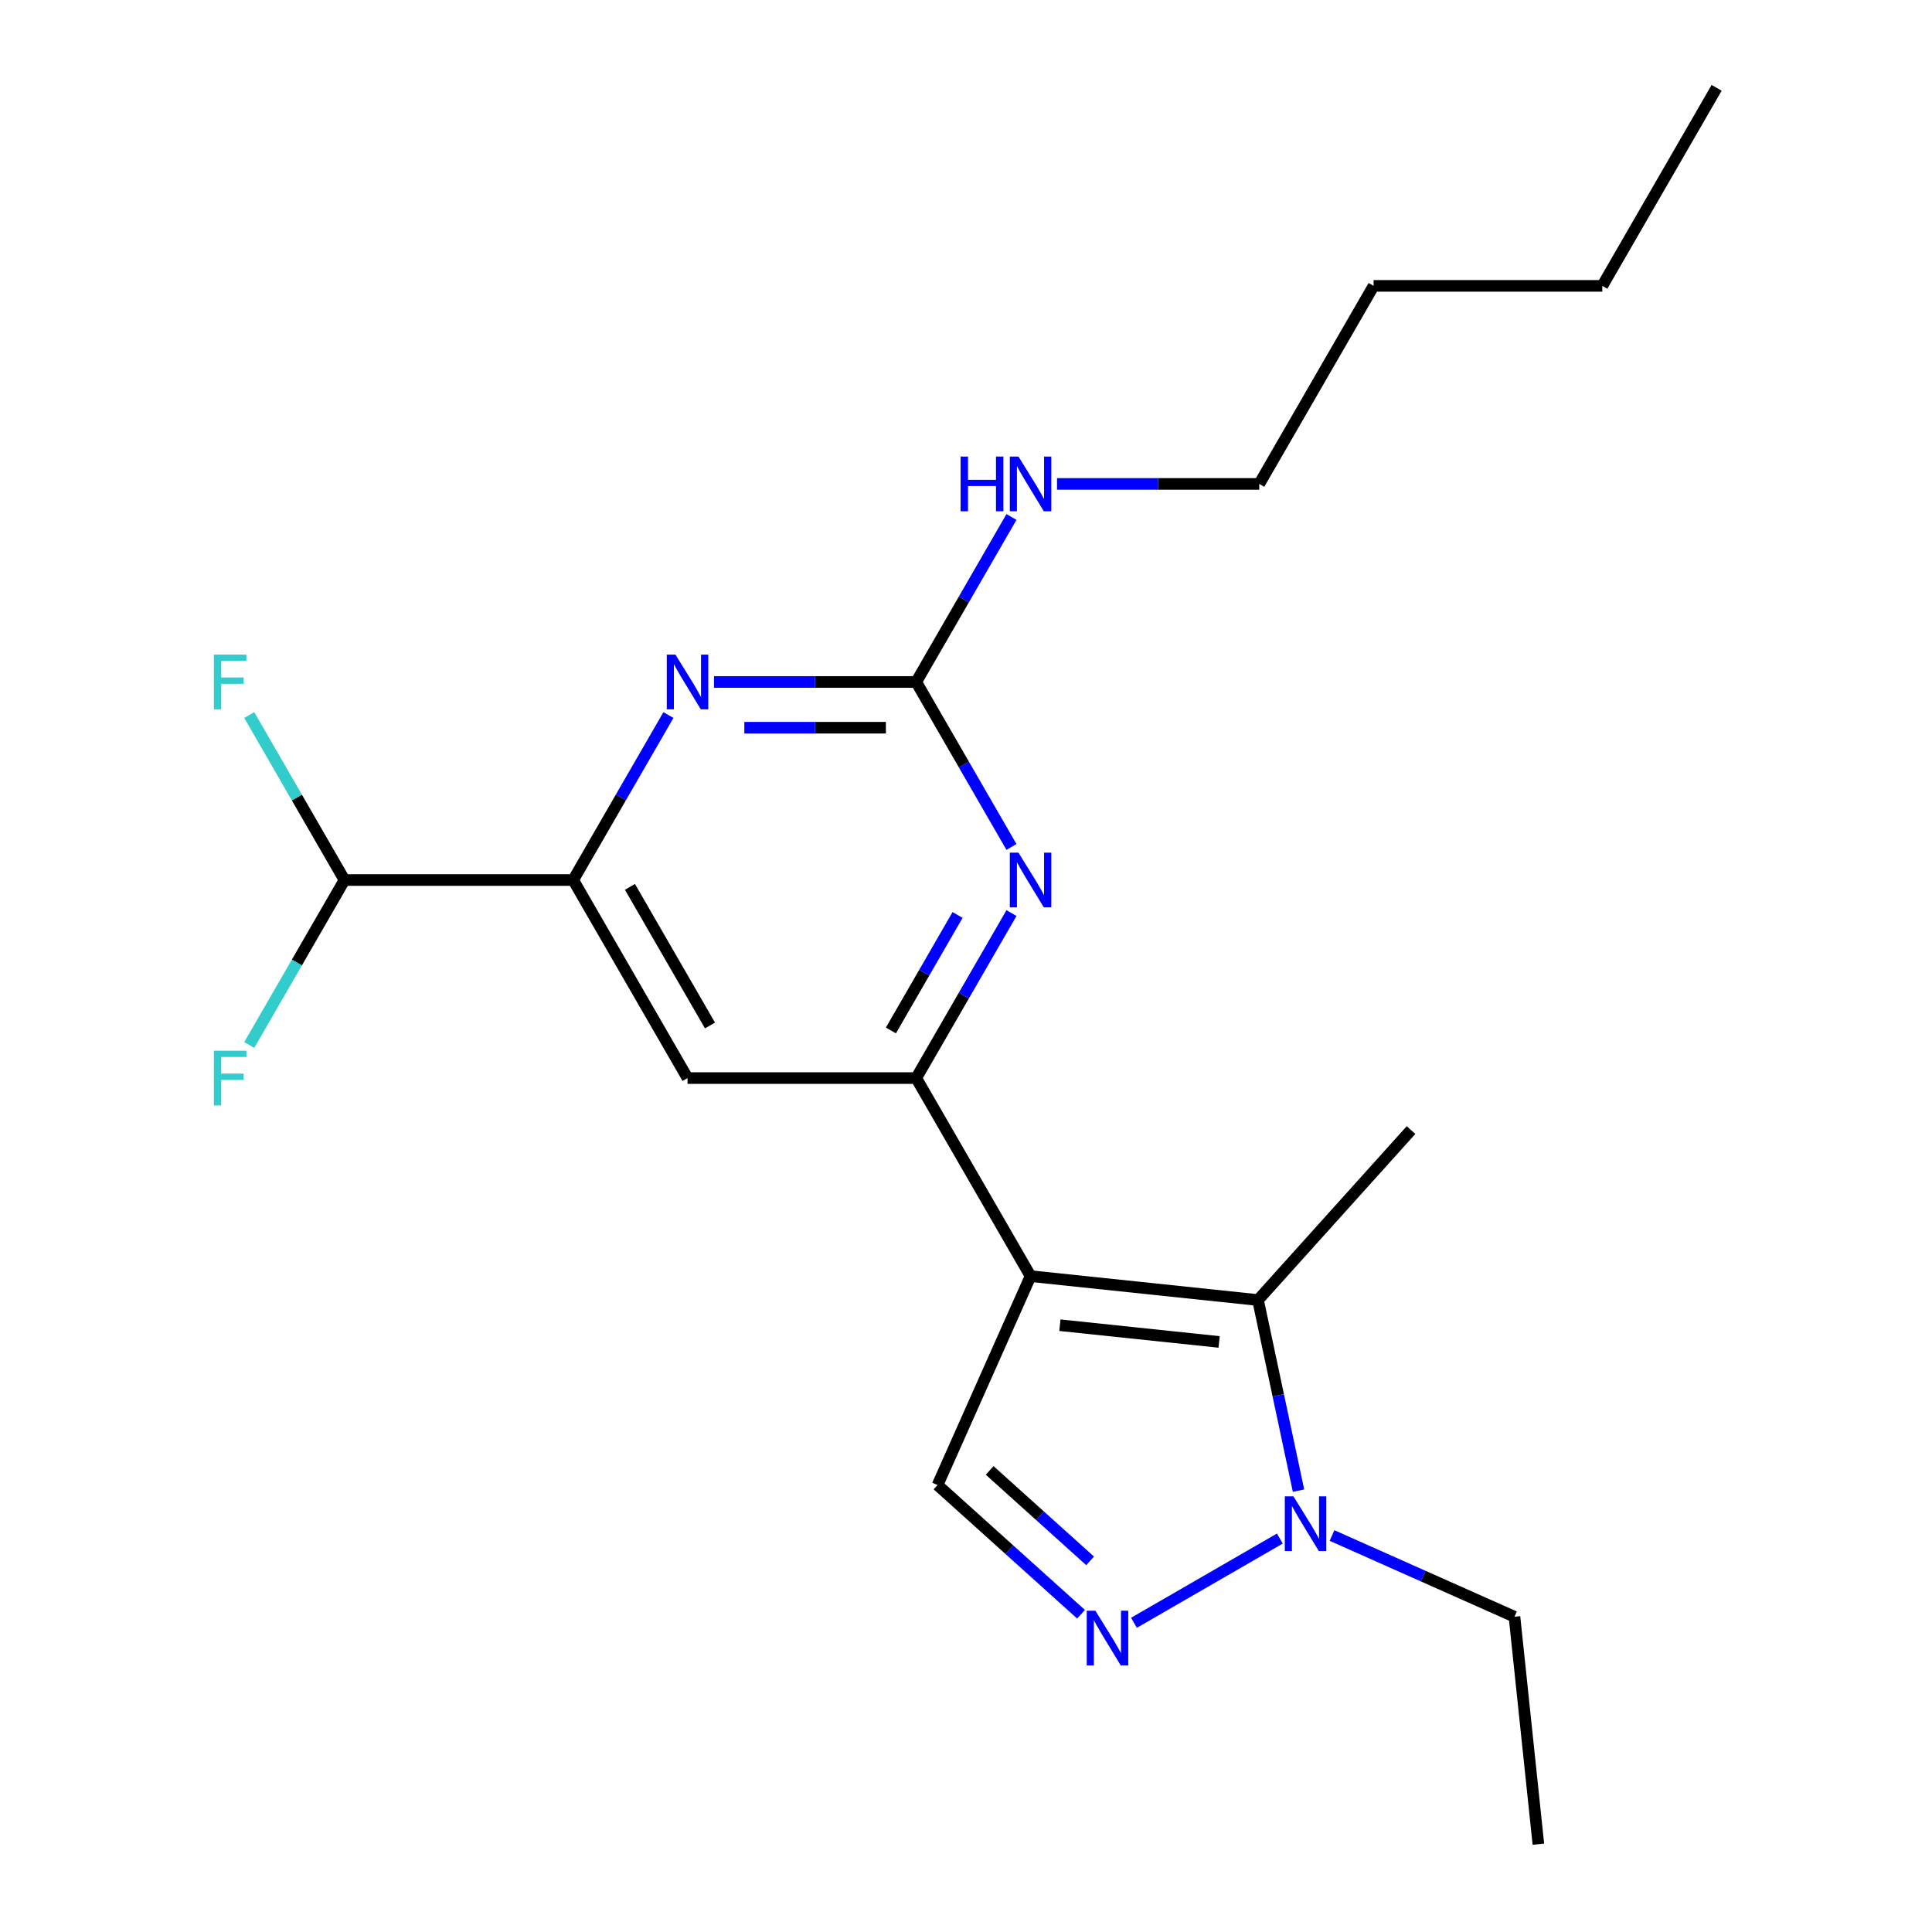 <?xml version='1.0' encoding='iso-8859-1'?>
<svg version='1.1' baseProfile='full'
              xmlns='http://www.w3.org/2000/svg'
                      xmlns:rdkit='http://www.rdkit.org/xml'
                      xmlns:xlink='http://www.w3.org/1999/xlink'
                  xml:space='preserve'
width='1000px' height='1000px' viewBox='0 0 1000 1000'>
<!-- END OF HEADER -->
<rect style='opacity:1.0;fill:#FFFFFF;stroke:none' width='1000' height='1000' x='0' y='0'> </rect>
<path class='bond-0' d='M 533.42,660.522 L 474.235,558.011' style='fill:none;fill-rule:evenodd;stroke:#000000;stroke-width:6px;stroke-linecap:butt;stroke-linejoin:miter;stroke-opacity:1' />
<path class='bond-1' d='M 533.42,660.522 L 651.141,672.895' style='fill:none;fill-rule:evenodd;stroke:#000000;stroke-width:6px;stroke-linecap:butt;stroke-linejoin:miter;stroke-opacity:1' />
<path class='bond-1' d='M 548.603,685.923 L 631.008,694.584' style='fill:none;fill-rule:evenodd;stroke:#000000;stroke-width:6px;stroke-linecap:butt;stroke-linejoin:miter;stroke-opacity:1' />
<path class='bond-4' d='M 533.42,660.522 L 485.274,768.659' style='fill:none;fill-rule:evenodd;stroke:#000000;stroke-width:6px;stroke-linecap:butt;stroke-linejoin:miter;stroke-opacity:1' />
<path class='bond-5' d='M 474.235,558.011 L 498.885,515.315' style='fill:none;fill-rule:evenodd;stroke:#000000;stroke-width:6px;stroke-linecap:butt;stroke-linejoin:miter;stroke-opacity:1' />
<path class='bond-5' d='M 498.885,515.315 L 523.536,472.619' style='fill:none;fill-rule:evenodd;stroke:#0000FF;stroke-width:6px;stroke-linecap:butt;stroke-linejoin:miter;stroke-opacity:1' />
<path class='bond-5' d='M 461.128,533.365 L 478.383,503.478' style='fill:none;fill-rule:evenodd;stroke:#000000;stroke-width:6px;stroke-linecap:butt;stroke-linejoin:miter;stroke-opacity:1' />
<path class='bond-5' d='M 478.383,503.478 L 495.639,473.591' style='fill:none;fill-rule:evenodd;stroke:#0000FF;stroke-width:6px;stroke-linecap:butt;stroke-linejoin:miter;stroke-opacity:1' />
<path class='bond-9' d='M 474.235,558.011 L 355.865,558.011' style='fill:none;fill-rule:evenodd;stroke:#000000;stroke-width:6px;stroke-linecap:butt;stroke-linejoin:miter;stroke-opacity:1' />
<path class='bond-3' d='M 651.141,672.895 L 661.627,722.227' style='fill:none;fill-rule:evenodd;stroke:#000000;stroke-width:6px;stroke-linecap:butt;stroke-linejoin:miter;stroke-opacity:1' />
<path class='bond-3' d='M 661.627,722.227 L 672.113,771.559' style='fill:none;fill-rule:evenodd;stroke:#0000FF;stroke-width:6px;stroke-linecap:butt;stroke-linejoin:miter;stroke-opacity:1' />
<path class='bond-14' d='M 651.141,672.895 L 730.346,584.93' style='fill:none;fill-rule:evenodd;stroke:#000000;stroke-width:6px;stroke-linecap:butt;stroke-linejoin:miter;stroke-opacity:1' />
<path class='bond-2' d='M 559.541,835.529 L 522.408,802.094' style='fill:none;fill-rule:evenodd;stroke:#0000FF;stroke-width:6px;stroke-linecap:butt;stroke-linejoin:miter;stroke-opacity:1' />
<path class='bond-2' d='M 522.408,802.094 L 485.274,768.659' style='fill:none;fill-rule:evenodd;stroke:#000000;stroke-width:6px;stroke-linecap:butt;stroke-linejoin:miter;stroke-opacity:1' />
<path class='bond-2' d='M 564.242,807.905 L 538.249,784.501' style='fill:none;fill-rule:evenodd;stroke:#0000FF;stroke-width:6px;stroke-linecap:butt;stroke-linejoin:miter;stroke-opacity:1' />
<path class='bond-2' d='M 538.249,784.501 L 512.255,761.096' style='fill:none;fill-rule:evenodd;stroke:#000000;stroke-width:6px;stroke-linecap:butt;stroke-linejoin:miter;stroke-opacity:1' />
<path class='bond-21' d='M 586.94,839.954 L 662.448,796.36' style='fill:none;fill-rule:evenodd;stroke:#0000FF;stroke-width:6px;stroke-linecap:butt;stroke-linejoin:miter;stroke-opacity:1' />
<path class='bond-15' d='M 689.451,794.778 L 736.669,815.801' style='fill:none;fill-rule:evenodd;stroke:#0000FF;stroke-width:6px;stroke-linecap:butt;stroke-linejoin:miter;stroke-opacity:1' />
<path class='bond-15' d='M 736.669,815.801 L 783.888,836.824' style='fill:none;fill-rule:evenodd;stroke:#000000;stroke-width:6px;stroke-linecap:butt;stroke-linejoin:miter;stroke-opacity:1' />
<path class='bond-6' d='M 523.536,438.381 L 498.885,395.685' style='fill:none;fill-rule:evenodd;stroke:#0000FF;stroke-width:6px;stroke-linecap:butt;stroke-linejoin:miter;stroke-opacity:1' />
<path class='bond-6' d='M 498.885,395.685 L 474.235,352.988' style='fill:none;fill-rule:evenodd;stroke:#000000;stroke-width:6px;stroke-linecap:butt;stroke-linejoin:miter;stroke-opacity:1' />
<path class='bond-11' d='M 474.235,352.988 L 498.885,310.292' style='fill:none;fill-rule:evenodd;stroke:#000000;stroke-width:6px;stroke-linecap:butt;stroke-linejoin:miter;stroke-opacity:1' />
<path class='bond-11' d='M 498.885,310.292 L 523.536,267.596' style='fill:none;fill-rule:evenodd;stroke:#0000FF;stroke-width:6px;stroke-linecap:butt;stroke-linejoin:miter;stroke-opacity:1' />
<path class='bond-22' d='M 474.235,352.988 L 421.899,352.988' style='fill:none;fill-rule:evenodd;stroke:#000000;stroke-width:6px;stroke-linecap:butt;stroke-linejoin:miter;stroke-opacity:1' />
<path class='bond-22' d='M 421.899,352.988 L 369.564,352.988' style='fill:none;fill-rule:evenodd;stroke:#0000FF;stroke-width:6px;stroke-linecap:butt;stroke-linejoin:miter;stroke-opacity:1' />
<path class='bond-22' d='M 458.534,376.662 L 421.899,376.662' style='fill:none;fill-rule:evenodd;stroke:#000000;stroke-width:6px;stroke-linecap:butt;stroke-linejoin:miter;stroke-opacity:1' />
<path class='bond-22' d='M 421.899,376.662 L 385.265,376.662' style='fill:none;fill-rule:evenodd;stroke:#0000FF;stroke-width:6px;stroke-linecap:butt;stroke-linejoin:miter;stroke-opacity:1' />
<path class='bond-7' d='M 345.981,370.108 L 321.331,412.804' style='fill:none;fill-rule:evenodd;stroke:#0000FF;stroke-width:6px;stroke-linecap:butt;stroke-linejoin:miter;stroke-opacity:1' />
<path class='bond-7' d='M 321.331,412.804 L 296.68,455.5' style='fill:none;fill-rule:evenodd;stroke:#000000;stroke-width:6px;stroke-linecap:butt;stroke-linejoin:miter;stroke-opacity:1' />
<path class='bond-8' d='M 296.68,455.5 L 355.865,558.011' style='fill:none;fill-rule:evenodd;stroke:#000000;stroke-width:6px;stroke-linecap:butt;stroke-linejoin:miter;stroke-opacity:1' />
<path class='bond-8' d='M 326.06,459.04 L 367.489,530.797' style='fill:none;fill-rule:evenodd;stroke:#000000;stroke-width:6px;stroke-linecap:butt;stroke-linejoin:miter;stroke-opacity:1' />
<path class='bond-10' d='M 296.68,455.5 L 178.31,455.5' style='fill:none;fill-rule:evenodd;stroke:#000000;stroke-width:6px;stroke-linecap:butt;stroke-linejoin:miter;stroke-opacity:1' />
<path class='bond-12' d='M 178.31,455.5 L 153.66,412.804' style='fill:none;fill-rule:evenodd;stroke:#000000;stroke-width:6px;stroke-linecap:butt;stroke-linejoin:miter;stroke-opacity:1' />
<path class='bond-12' d='M 153.66,412.804 L 129.009,370.108' style='fill:none;fill-rule:evenodd;stroke:#33CCCC;stroke-width:6px;stroke-linecap:butt;stroke-linejoin:miter;stroke-opacity:1' />
<path class='bond-13' d='M 178.31,455.5 L 153.66,498.196' style='fill:none;fill-rule:evenodd;stroke:#000000;stroke-width:6px;stroke-linecap:butt;stroke-linejoin:miter;stroke-opacity:1' />
<path class='bond-13' d='M 153.66,498.196 L 129.009,540.892' style='fill:none;fill-rule:evenodd;stroke:#33CCCC;stroke-width:6px;stroke-linecap:butt;stroke-linejoin:miter;stroke-opacity:1' />
<path class='bond-16' d='M 547.119,250.477 L 599.454,250.477' style='fill:none;fill-rule:evenodd;stroke:#0000FF;stroke-width:6px;stroke-linecap:butt;stroke-linejoin:miter;stroke-opacity:1' />
<path class='bond-16' d='M 599.454,250.477 L 651.79,250.477' style='fill:none;fill-rule:evenodd;stroke:#000000;stroke-width:6px;stroke-linecap:butt;stroke-linejoin:miter;stroke-opacity:1' />
<path class='bond-17' d='M 783.888,836.824 L 796.261,954.545' style='fill:none;fill-rule:evenodd;stroke:#000000;stroke-width:6px;stroke-linecap:butt;stroke-linejoin:miter;stroke-opacity:1' />
<path class='bond-18' d='M 651.79,250.477 L 710.975,147.966' style='fill:none;fill-rule:evenodd;stroke:#000000;stroke-width:6px;stroke-linecap:butt;stroke-linejoin:miter;stroke-opacity:1' />
<path class='bond-19' d='M 710.975,147.966 L 829.344,147.966' style='fill:none;fill-rule:evenodd;stroke:#000000;stroke-width:6px;stroke-linecap:butt;stroke-linejoin:miter;stroke-opacity:1' />
<path class='bond-20' d='M 829.344,147.966 L 888.529,45.455' style='fill:none;fill-rule:evenodd;stroke:#000000;stroke-width:6px;stroke-linecap:butt;stroke-linejoin:miter;stroke-opacity:1' />
<path  class='atom-3' d='M 566.98 833.704
L 576.26 848.704
Q 577.18 850.184, 578.66 852.864
Q 580.14 855.544, 580.22 855.704
L 580.22 833.704
L 583.98 833.704
L 583.98 862.024
L 580.1 862.024
L 570.14 845.624
Q 568.98 843.704, 567.74 841.504
Q 566.54 839.304, 566.18 838.624
L 566.18 862.024
L 562.5 862.024
L 562.5 833.704
L 566.98 833.704
' fill='#0000FF'/>
<path  class='atom-4' d='M 669.492 774.519
L 678.772 789.519
Q 679.692 790.999, 681.172 793.679
Q 682.652 796.359, 682.732 796.519
L 682.732 774.519
L 686.492 774.519
L 686.492 802.839
L 682.612 802.839
L 672.652 786.439
Q 671.492 784.519, 670.252 782.319
Q 669.052 780.119, 668.692 779.439
L 668.692 802.839
L 665.012 802.839
L 665.012 774.519
L 669.492 774.519
' fill='#0000FF'/>
<path  class='atom-6' d='M 527.16 441.34
L 536.44 456.34
Q 537.36 457.82, 538.84 460.5
Q 540.32 463.18, 540.4 463.34
L 540.4 441.34
L 544.16 441.34
L 544.16 469.66
L 540.28 469.66
L 530.32 453.26
Q 529.16 451.34, 527.92 449.14
Q 526.72 446.94, 526.36 446.26
L 526.36 469.66
L 522.68 469.66
L 522.68 441.34
L 527.16 441.34
' fill='#0000FF'/>
<path  class='atom-8' d='M 349.605 338.828
L 358.885 353.828
Q 359.805 355.308, 361.285 357.988
Q 362.765 360.668, 362.845 360.828
L 362.845 338.828
L 366.605 338.828
L 366.605 367.148
L 362.725 367.148
L 352.765 350.748
Q 351.605 348.828, 350.365 346.628
Q 349.165 344.428, 348.805 343.748
L 348.805 367.148
L 345.125 367.148
L 345.125 338.828
L 349.605 338.828
' fill='#0000FF'/>
<path  class='atom-12' d='M 497.2 236.317
L 501.04 236.317
L 501.04 248.357
L 515.52 248.357
L 515.52 236.317
L 519.36 236.317
L 519.36 264.637
L 515.52 264.637
L 515.52 251.557
L 501.04 251.557
L 501.04 264.637
L 497.2 264.637
L 497.2 236.317
' fill='#0000FF'/>
<path  class='atom-12' d='M 527.16 236.317
L 536.44 251.317
Q 537.36 252.797, 538.84 255.477
Q 540.32 258.157, 540.4 258.317
L 540.4 236.317
L 544.16 236.317
L 544.16 264.637
L 540.28 264.637
L 530.32 248.237
Q 529.16 246.317, 527.92 244.117
Q 526.72 241.917, 526.36 241.237
L 526.36 264.637
L 522.68 264.637
L 522.68 236.317
L 527.16 236.317
' fill='#0000FF'/>
<path  class='atom-13' d='M 110.705 338.828
L 127.545 338.828
L 127.545 342.068
L 114.505 342.068
L 114.505 350.668
L 126.105 350.668
L 126.105 353.948
L 114.505 353.948
L 114.505 367.148
L 110.705 367.148
L 110.705 338.828
' fill='#33CCCC'/>
<path  class='atom-14' d='M 110.705 543.851
L 127.545 543.851
L 127.545 547.091
L 114.505 547.091
L 114.505 555.691
L 126.105 555.691
L 126.105 558.971
L 114.505 558.971
L 114.505 572.171
L 110.705 572.171
L 110.705 543.851
' fill='#33CCCC'/>
</svg>
